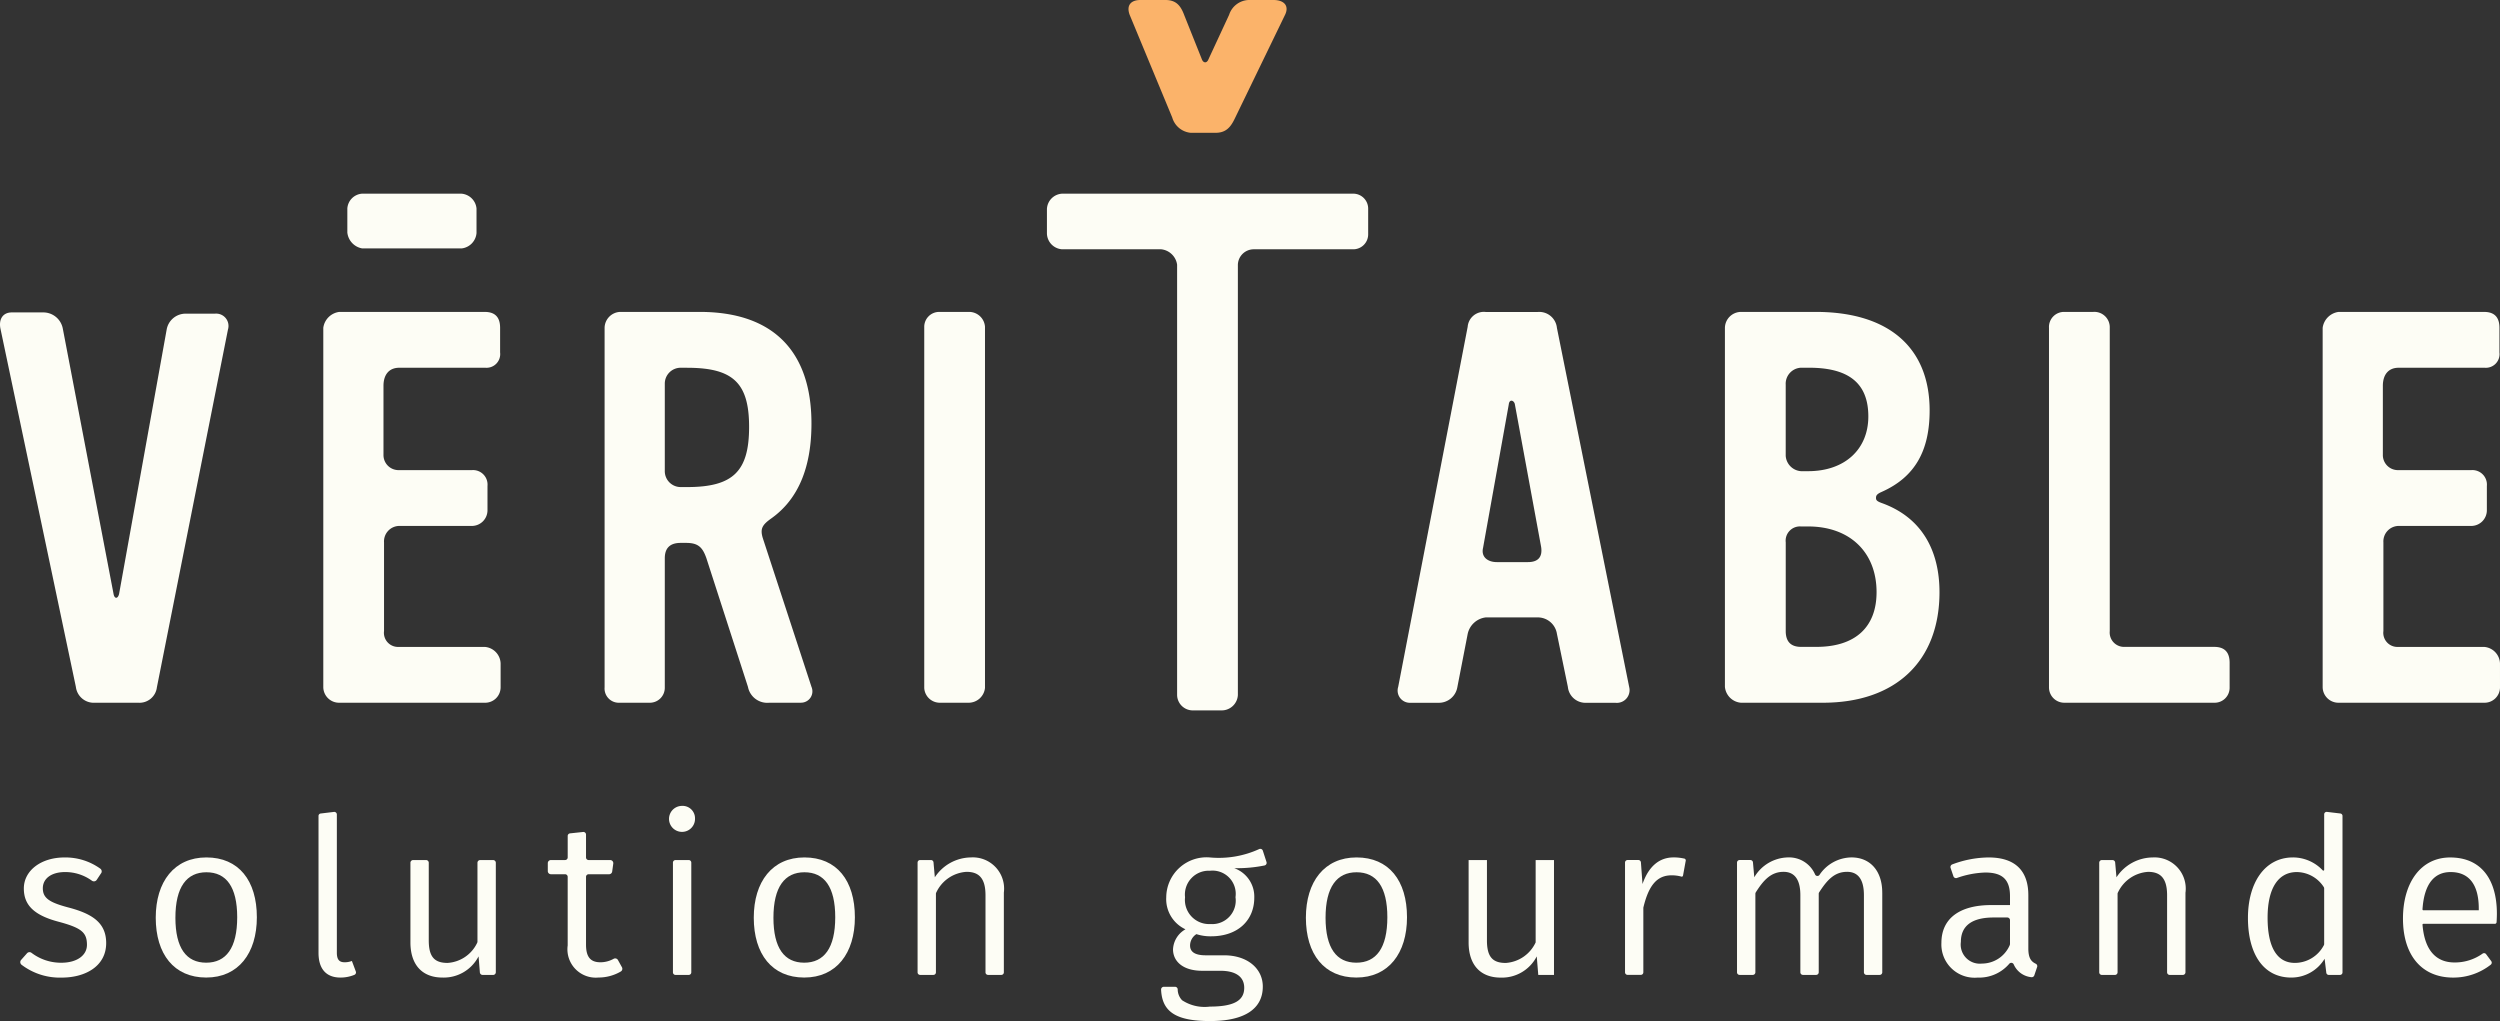 <?xml version="1.0" encoding="UTF-8"?> <svg xmlns="http://www.w3.org/2000/svg" xmlns:xlink="http://www.w3.org/1999/xlink" width="216" height="88.213" viewBox="0 0 216 88.213"><rect x="0" y="0" width="216" height="88.213" fill="#333333" stroke="none"/><defs><clipPath id="clip-path"><rect id="Rectangle_167" data-name="Rectangle 167" width="216" height="88.213" fill="#fdfdf5"></rect></clipPath></defs><g id="Groupe_232" data-name="Groupe 232" clip-path="url(#clip-path)"><path id="Tracé_49" data-name="Tracé 49" d="M13.554,70.212a1.512,1.512,0,0,1-1.607,1.324H8.21a1.56,1.56,0,0,1-1.655-1.371L.032,39.184c-.141-.757.188-1.371.994-1.371H3.721a1.715,1.715,0,0,1,1.7,1.371L9.818,62.172c.094.425.378.378.473-.048L14.4,39.293a1.659,1.659,0,0,1,1.561-1.371h2.6a1.066,1.066,0,0,1,1.135,1.371Z" transform="translate(0 -10.82)" fill="#fdfdf5"></path><path id="Tracé_50" data-name="Tracé 50" d="M54.448,70.194a1.333,1.333,0,0,1-1.371,1.324H40.5a1.362,1.362,0,0,1-1.372-1.324V39.123A1.6,1.6,0,0,1,40.5,37.752h12.58c.9,0,1.324.472,1.324,1.371v2.128a1.183,1.183,0,0,1-1.276,1.324H45.7c-.946,0-1.372.662-1.372,1.561v5.959A1.3,1.3,0,0,0,45.7,51.419h6.29a1.254,1.254,0,0,1,1.324,1.371v2.129a1.354,1.354,0,0,1-1.324,1.324H45.651a1.337,1.337,0,0,0-1.276,1.419v7.661a1.219,1.219,0,0,0,1.276,1.372h7.426a1.483,1.483,0,0,1,1.371,1.419Z" transform="translate(-11.195 -10.802)" fill="#fdfdf5"></path><path id="Tracé_51" data-name="Tracé 51" d="M80.316,42.575h-.568a1.372,1.372,0,0,0-1.372,1.371v7.567a1.374,1.374,0,0,0,1.372,1.372h.568c3.973,0,5.344-1.372,5.344-5.2,0-3.783-1.371-5.107-5.344-5.107m9.836,28.943h-2.79a1.7,1.7,0,0,1-1.8-1.371L81.971,59.033c-.331-.946-.71-1.325-1.75-1.325h-.473c-.9,0-1.372.425-1.372,1.325V70.194a1.293,1.293,0,0,1-1.324,1.324h-2.6a1.228,1.228,0,0,1-1.277-1.324V39.122A1.4,1.4,0,0,1,74.5,37.751H81.4c6.29,0,9.648,3.357,9.648,9.647,0,3.784-1.136,6.527-3.452,8.182-.805.568-.994.9-.757,1.7l4.21,12.864a.981.981,0,0,1-.9,1.371" transform="translate(-20.938 -10.802)" fill="#fdfdf5"></path><path id="Tracé_52" data-name="Tracé 52" d="M115.74,71.518h-2.554a1.345,1.345,0,0,1-1.324-1.277V39.075a1.292,1.292,0,0,1,1.324-1.324h2.6a1.38,1.38,0,0,1,1.324,1.276V70.241a1.426,1.426,0,0,1-1.371,1.277" transform="translate(-32.007 -10.802)" fill="#fdfdf5"></path><path id="Tracé_53" data-name="Tracé 53" d="M153.141,28.246H144.58a1.372,1.372,0,0,0-1.372,1.371V66.761a1.4,1.4,0,0,1-1.371,1.324h-2.555a1.353,1.353,0,0,1-1.324-1.324V29.571a1.555,1.555,0,0,0-1.371-1.325h-8.552a1.4,1.4,0,0,1-1.324-1.371V24.764a1.387,1.387,0,0,1,1.324-1.324h25.107a1.293,1.293,0,0,1,1.324,1.324v2.158a1.292,1.292,0,0,1-1.324,1.324" transform="translate(-36.256 -6.707)" fill="#fdfdf5"></path><path id="Tracé_54" data-name="Tracé 54" d="M179.287,45.7c-.095-.331-.473-.426-.52.048l-2.222,12.39c-.189.8.425,1.23,1.182,1.23h2.7c.852,0,1.277-.425,1.134-1.324Zm8.7,25.822h-2.506a1.526,1.526,0,0,1-1.608-1.371l-.946-4.587a1.671,1.671,0,0,0-1.655-1.418H176.78a1.816,1.816,0,0,0-1.561,1.418l-.9,4.635a1.619,1.619,0,0,1-1.608,1.324h-2.459a1.056,1.056,0,0,1-1.04-1.371l6.005-31.119a1.4,1.4,0,0,1,1.561-1.276h4.493a1.531,1.531,0,0,1,1.655,1.371l6.243,31.025a1.1,1.1,0,0,1-1.182,1.371" transform="translate(-48.409 -10.802)" fill="#fdfdf5"></path><path id="Tracé_55" data-name="Tracé 55" d="M215.963,56.289h-.615a1.232,1.232,0,0,0-1.324,1.371v7.661c0,.9.425,1.371,1.324,1.371h1.324c3.357,0,5.2-1.7,5.2-4.729,0-3.452-2.316-5.675-5.911-5.675m.094-13.715h-.709a1.386,1.386,0,0,0-1.324,1.466v6.148a1.424,1.424,0,0,0,1.324,1.325h.615c3.169,0,5.2-1.892,5.2-4.729s-1.655-4.209-5.108-4.209m1.183,28.943h-7.094a1.514,1.514,0,0,1-1.372-1.371V39.122a1.4,1.4,0,0,1,1.372-1.371h6.479c6.289,0,9.836,3.074,9.836,8.512,0,3.5-1.276,5.77-4.161,7.047-.426.19-.473.331-.473.52s.095.285.473.426c3.452,1.23,5.013,4.067,5.013,7.709,0,5.959-3.784,9.553-10.073,9.553" transform="translate(-59.737 -10.802)" fill="#fdfdf5"></path><path id="Tracé_56" data-name="Tracé 56" d="M262.273,71.518H249.315a1.322,1.322,0,0,1-1.324-1.324V39.122a1.3,1.3,0,0,1,1.324-1.371h2.506a1.329,1.329,0,0,1,1.42,1.371v26.2a1.242,1.242,0,0,0,1.276,1.371h7.756c.9,0,1.324.474,1.324,1.372v2.129a1.292,1.292,0,0,1-1.324,1.324" transform="translate(-70.958 -10.802)" fill="#fdfdf5"></path><path id="Tracé_57" data-name="Tracé 57" d="M296.435,70.194a1.333,1.333,0,0,1-1.372,1.324H282.484a1.362,1.362,0,0,1-1.371-1.324V39.123a1.6,1.6,0,0,1,1.371-1.371h12.579c.9,0,1.324.472,1.324,1.371v2.128a1.182,1.182,0,0,1-1.276,1.324h-7.425c-.947,0-1.372.662-1.372,1.561v5.959a1.3,1.3,0,0,0,1.372,1.324h6.29A1.254,1.254,0,0,1,295.3,52.79v2.129a1.354,1.354,0,0,1-1.324,1.324h-6.339a1.336,1.336,0,0,0-1.276,1.419v7.661a1.218,1.218,0,0,0,1.276,1.372h7.425a1.483,1.483,0,0,1,1.372,1.419Z" transform="translate(-80.435 -10.802)" fill="#fdfdf5"></path><path id="Tracé_58" data-name="Tracé 58" d="M51.924,28.169H43.316A1.559,1.559,0,0,1,42.039,26.8V24.717a1.374,1.374,0,0,1,1.277-1.277h8.561A1.419,1.419,0,0,1,53.2,24.717v2.129a1.458,1.458,0,0,1-1.276,1.324" transform="translate(-12.029 -6.707)" fill="#fdfdf5"></path><path id="Tracé_59" data-name="Tracé 59" d="M140.361,10.15,136.683,1.28c-.309-.838.132-1.28.927-1.28h2.162c.926,0,1.324.485,1.633,1.325l1.516,3.795c.132.353.441.353.573,0l1.782-3.84A1.846,1.846,0,0,1,146.953,0h2.162c.84,0,1.369.442,1.016,1.236l-4.341,8.958c-.353.75-.75,1.28-1.678,1.28H141.95a1.84,1.84,0,0,1-1.589-1.324" transform="translate(-39.081 0)" fill="#fbb36a"></path><path id="Tracé_60" data-name="Tracé 60" d="M9.437,105.141l-.381.577a.29.29,0,0,1-.407.073,3.916,3.916,0,0,0-2.322-.751c-1.17,0-1.925.548-1.925,1.4s.567,1.226,2.209,1.66c2.094.548,3.265,1.34,3.265,3.077,0,2.018-1.832,2.981-3.831,2.981a5.453,5.453,0,0,1-3.483-1.111.289.289,0,0,1-.033-.418l.508-.573a.287.287,0,0,1,.39-.035,4.2,4.2,0,0,0,2.581.853c1.321,0,2.207-.623,2.207-1.547,0-1.094-.509-1.472-2.471-2-2.132-.567-2.982-1.453-2.982-2.87,0-1.547,1.491-2.678,3.511-2.678a5.152,5.152,0,0,1,3.093.966.293.293,0,0,1,.074.4" transform="translate(-0.702 -29.694)" fill="#fdfdf5"></path><path id="Tracé_61" data-name="Tracé 61" d="M20.548,108.982c0,2.624.943,3.887,2.659,3.887s2.68-1.263,2.68-3.924c0-2.622-.943-3.888-2.661-3.888-1.7,0-2.678,1.266-2.678,3.925m7.037-.037c0,3.114-1.6,5.208-4.377,5.208s-4.359-2.02-4.359-5.171c0-3.112,1.6-5.207,4.377-5.207,2.793,0,4.359,2,4.359,5.17" transform="translate(-5.393 -29.693)" fill="#fdfdf5"></path><path id="Tracé_62" data-name="Tracé 62" d="M40.791,111.256a1.715,1.715,0,0,0,.642-.113l.34.909a.228.228,0,0,1-.123.291,3.185,3.185,0,0,1-1.2.235c-1.208,0-1.9-.717-1.9-2.134V98.611a.209.209,0,0,1,.185-.208l1.147-.138a.225.225,0,0,1,.252.223v11.936c0,.548.17.831.66.831" transform="translate(-11.03 -28.116)" fill="#fdfdf5"></path><path id="Tracé_63" data-name="Tracé 63" d="M55.91,114.017a.236.236,0,0,1-.235-.216l-.113-1.388a3.383,3.383,0,0,1-3.114,1.832c-1.755,0-2.773-1.1-2.773-3.04v-6.877a.235.235,0,0,1,.235-.236h1.113a.235.235,0,0,1,.236.236v6.708c0,1.416.49,1.944,1.623,1.944a3.04,3.04,0,0,0,2.549-1.714.251.251,0,0,0,.036-.129v-6.808a.235.235,0,0,1,.235-.236h1.115a.235.235,0,0,1,.236.236v9.454a.235.235,0,0,1-.236.236Z" transform="translate(-14.214 -29.784)" fill="#fdfdf5"></path><path id="Tracé_64" data-name="Tracé 64" d="M70.641,113.272a2.449,2.449,0,0,1-2.622-2.775v-5.926a.225.225,0,0,0-.226-.226H66.571a.27.27,0,0,1-.27-.27v-.687a.271.271,0,0,1,.27-.27h1.223a.225.225,0,0,0,.226-.225v-1.855a.226.226,0,0,1,.2-.224l1.133-.121a.226.226,0,0,1,.25.224v1.977a.225.225,0,0,0,.225.225H71.69a.271.271,0,0,1,.268.307l-.095.687a.271.271,0,0,1-.268.233H69.828a.225.225,0,0,0-.225.226v5.852c0,1.038.36,1.528,1.245,1.528a2.351,2.351,0,0,0,1.141-.3.274.274,0,0,1,.37.1l.348.629a.273.273,0,0,1-.095.365,3.8,3.8,0,0,1-1.97.523" transform="translate(-18.971 -28.811)" fill="#fdfdf5"></path><path id="Tracé_65" data-name="Tracé 65" d="M81.311,111.92v-9.482a.222.222,0,0,1,.222-.221h1.142a.222.222,0,0,1,.222.221v9.482a.222.222,0,0,1-.222.221H81.533a.222.222,0,0,1-.222-.221m1.907-13.289a1.123,1.123,0,1,1-1.133-1.094,1.071,1.071,0,0,1,1.133,1.094" transform="translate(-23.169 -27.908)" fill="#fdfdf5"></path><path id="Tracé_66" data-name="Tracé 66" d="M92.928,108.982c0,2.624.943,3.887,2.659,3.887s2.68-1.263,2.68-3.924c0-2.622-.943-3.888-2.661-3.888-1.7,0-2.678,1.266-2.678,3.925m7.037-.037c0,3.114-1.6,5.208-4.377,5.208s-4.359-2.02-4.359-5.171c0-3.112,1.6-5.207,4.377-5.207,2.794,0,4.359,2,4.359,5.17" transform="translate(-26.103 -29.693)" fill="#fdfdf5"></path><path id="Tracé_67" data-name="Tracé 67" d="M118.509,106.813v6.894a.22.22,0,0,1-.22.219h-1.147a.22.22,0,0,1-.219-.219v-6.668c0-1.528-.622-2.018-1.641-2.018a3.094,3.094,0,0,0-2.606,1.773.232.232,0,0,0-.036.122v6.791a.219.219,0,0,1-.219.219h-1.147a.22.22,0,0,1-.219-.219v-9.487a.219.219,0,0,1,.219-.219h.939a.219.219,0,0,1,.218.2l.114,1.291a3.781,3.781,0,0,1,3.114-1.716,2.7,2.7,0,0,1,2.85,3.038" transform="translate(-31.776 -29.694)" fill="#fdfdf5"></path><path id="Tracé_68" data-name="Tracé 68" d="M142.6,106.912a2.088,2.088,0,0,0,2.189,2.32,2.032,2.032,0,0,0,2.169-2.32,2.007,2.007,0,0,0-2.208-2.285,2.059,2.059,0,0,0-2.151,2.285m-.241,8.913a3.545,3.545,0,0,0,2.391.539c2.189,0,2.963-.585,2.963-1.623,0-.979-.773-1.47-2.057-1.47h-1.566c-1.737,0-2.529-.868-2.529-1.85a2.1,2.1,0,0,1,1.076-1.735,2.871,2.871,0,0,1-1.661-2.773,3.479,3.479,0,0,1,3.774-3.434,8.367,8.367,0,0,0,4.255-.724.231.231,0,0,1,.315.138l.317.976a.233.233,0,0,1-.158.3,11.938,11.938,0,0,1-2.634.236,2.607,2.607,0,0,1,1.737,2.548c0,1.943-1.4,3.339-3.736,3.339a3.936,3.936,0,0,1-1.264-.188,1.174,1.174,0,0,0-.548.98c0,.471.3.85,1.359.85h1.583c2.02,0,3.342,1.15,3.342,2.7,0,1.9-1.531,2.98-4.567,2.98-3.057,0-4.137-.883-4.221-2.718a.237.237,0,0,1,.234-.243h.974a.233.233,0,0,1,.228.223,1.363,1.363,0,0,0,.393.954" transform="translate(-40.211 -29.395)" fill="#fdfdf5"></path><path id="Tracé_69" data-name="Tracé 69" d="M159.752,108.982c0,2.624.943,3.887,2.659,3.887s2.68-1.263,2.68-3.924c0-2.622-.944-3.888-2.661-3.888-1.7,0-2.678,1.266-2.678,3.925m7.037-.037c0,3.114-1.6,5.208-4.377,5.208s-4.359-2.02-4.359-5.171c0-3.112,1.6-5.207,4.377-5.207,2.793,0,4.359,2,4.359,5.17" transform="translate(-45.224 -29.693)" fill="#fdfdf5"></path><path id="Tracé_70" data-name="Tracé 70" d="M183.765,114.017l-.131-1.6a3.381,3.381,0,0,1-3.114,1.832c-1.755,0-2.773-1.1-2.773-3.04v-7.113h1.584v6.943c0,1.416.49,1.944,1.623,1.944a3.074,3.074,0,0,0,2.585-1.774v-7.113h1.585v9.925Z" transform="translate(-50.859 -29.784)" fill="#fdfdf5"></path><path id="Tracé_71" data-name="Tracé 71" d="M201.845,103.889a.179.179,0,0,1,.07.212l-.221,1.211c-.014.085-.053.134-.131.124a3.1,3.1,0,0,0-.869-.114c-1.264,0-1.981.887-2.434,2.794V113.7a.222.222,0,0,1-.222.223H196.9a.223.223,0,0,1-.223-.223v-9.479A.223.223,0,0,1,196.9,104h.929a.222.222,0,0,1,.222.206l.136,1.869c.529-1.528,1.453-2.3,2.68-2.3a3.967,3.967,0,0,1,.982.114" transform="translate(-56.275 -29.694)" fill="#fdfdf5"></path><path id="Tracé_72" data-name="Tracé 72" d="M222.783,106.813V113.7a.226.226,0,0,1-.226.226h-1.133a.226.226,0,0,1-.226-.226v-6.662c0-1.528-.641-2.018-1.453-2.018-1.093,0-1.73.71-2.415,1.772a.231.231,0,0,0-.037.126V113.7a.226.226,0,0,1-.226.226h-1.135a.225.225,0,0,1-.226-.226v-6.662c0-1.528-.641-2.018-1.451-2.018-1.075,0-1.733.71-2.4,1.773a.241.241,0,0,0-.035.124V113.7a.226.226,0,0,1-.226.226h-1.135a.225.225,0,0,1-.226-.226v-9.474a.225.225,0,0,1,.226-.226h.927a.226.226,0,0,1,.225.206l.114,1.285a3.452,3.452,0,0,1,2.905-1.716,2.448,2.448,0,0,1,2.35,1.476.221.221,0,0,0,.375.04,3.37,3.37,0,0,1,2.766-1.516c1.622,0,2.66,1.169,2.66,3.038" transform="translate(-60.155 -29.694)" fill="#fdfdf5"></path><path id="Tracé_73" data-name="Tracé 73" d="M240.9,111.259V109.2a.235.235,0,0,0-.235-.235h-1.179c-1.849,0-2.831.7-2.831,2.113a1.65,1.65,0,0,0,1.811,1.869,2.62,2.62,0,0,0,2.4-1.565.255.255,0,0,0,.031-.123m2.345,1.989-.241.715a.239.239,0,0,1-.267.159,1.859,1.859,0,0,1-1.511-1.1.229.229,0,0,0-.381-.065,3.417,3.417,0,0,1-2.736,1.2,2.871,2.871,0,0,1-3.132-3c0-2.114,1.585-3.265,4.3-3.265H240.9v-.773c0-1.472-.7-2.039-2.132-2.039a8.013,8.013,0,0,0-2.455.471.236.236,0,0,1-.3-.143l-.247-.73a.242.242,0,0,1,.146-.3,9.08,9.08,0,0,1,3.137-.6c2.36,0,3.435,1.208,3.435,3.263v4.6c0,.81.232,1.128.644,1.321a.231.231,0,0,1,.115.283" transform="translate(-67.236 -29.694)" fill="#fdfdf5"></path><path id="Tracé_74" data-name="Tracé 74" d="M261.52,106.813V113.7a.229.229,0,0,1-.23.228h-1.127a.229.229,0,0,1-.23-.228v-6.659c0-1.528-.622-2.018-1.641-2.018a3.089,3.089,0,0,0-2.6,1.771.234.234,0,0,0-.038.127V113.7a.228.228,0,0,1-.229.228h-1.128a.228.228,0,0,1-.228-.228v-9.467a.229.229,0,0,1,.228-.229h.92a.23.23,0,0,1,.229.208l.113,1.282a3.779,3.779,0,0,1,3.114-1.716,2.7,2.7,0,0,1,2.85,3.038" transform="translate(-72.696 -29.694)" fill="#fdfdf5"></path><path id="Tracé_75" data-name="Tracé 75" d="M278.656,109.677v-4.8a.229.229,0,0,0-.046-.136,2.807,2.807,0,0,0-2.313-1.279c-1.547,0-2.529,1.3-2.529,3.943s.869,3.906,2.359,3.906a2.836,2.836,0,0,0,2.49-1.507.229.229,0,0,0,.039-.126m1.369,2.671h-.972a.214.214,0,0,1-.213-.188l-.146-1.207a3.347,3.347,0,0,1-2.887,1.623c-2.4,0-3.736-2.039-3.736-5.153,0-3.038,1.453-5.226,3.888-5.226a3.535,3.535,0,0,1,2.574,1.118.072.072,0,0,0,.124-.051V98.476a.214.214,0,0,1,.24-.213l1.154.138a.214.214,0,0,1,.189.213v13.519a.214.214,0,0,1-.214.215" transform="translate(-77.848 -28.116)" fill="#fdfdf5"></path><path id="Tracé_76" data-name="Tracé 76" d="M297.384,108.191c0-2-.793-3.151-2.433-3.151-1.364,0-2.282.959-2.43,3.222a.076.076,0,0,0,.073.079h4.79Zm1.378,1.321h-6.171a.071.071,0,0,0-.068.076c.188,2.34,1.274,3.263,2.767,3.263a4.111,4.111,0,0,0,2.427-.767.222.222,0,0,1,.3.049l.443.6a.226.226,0,0,1-.044.313,5.218,5.218,0,0,1-3.241,1.111c-2.736,0-4.34-1.944-4.34-5.095,0-3.114,1.548-5.283,4.076-5.283,2.661,0,4.038,1.867,4.038,4.868,0,.147-.01.484-.026.719a.154.154,0,0,1-.161.149" transform="translate(-83.218 -29.694)" fill="#fdfdf5"></path></g></svg> 